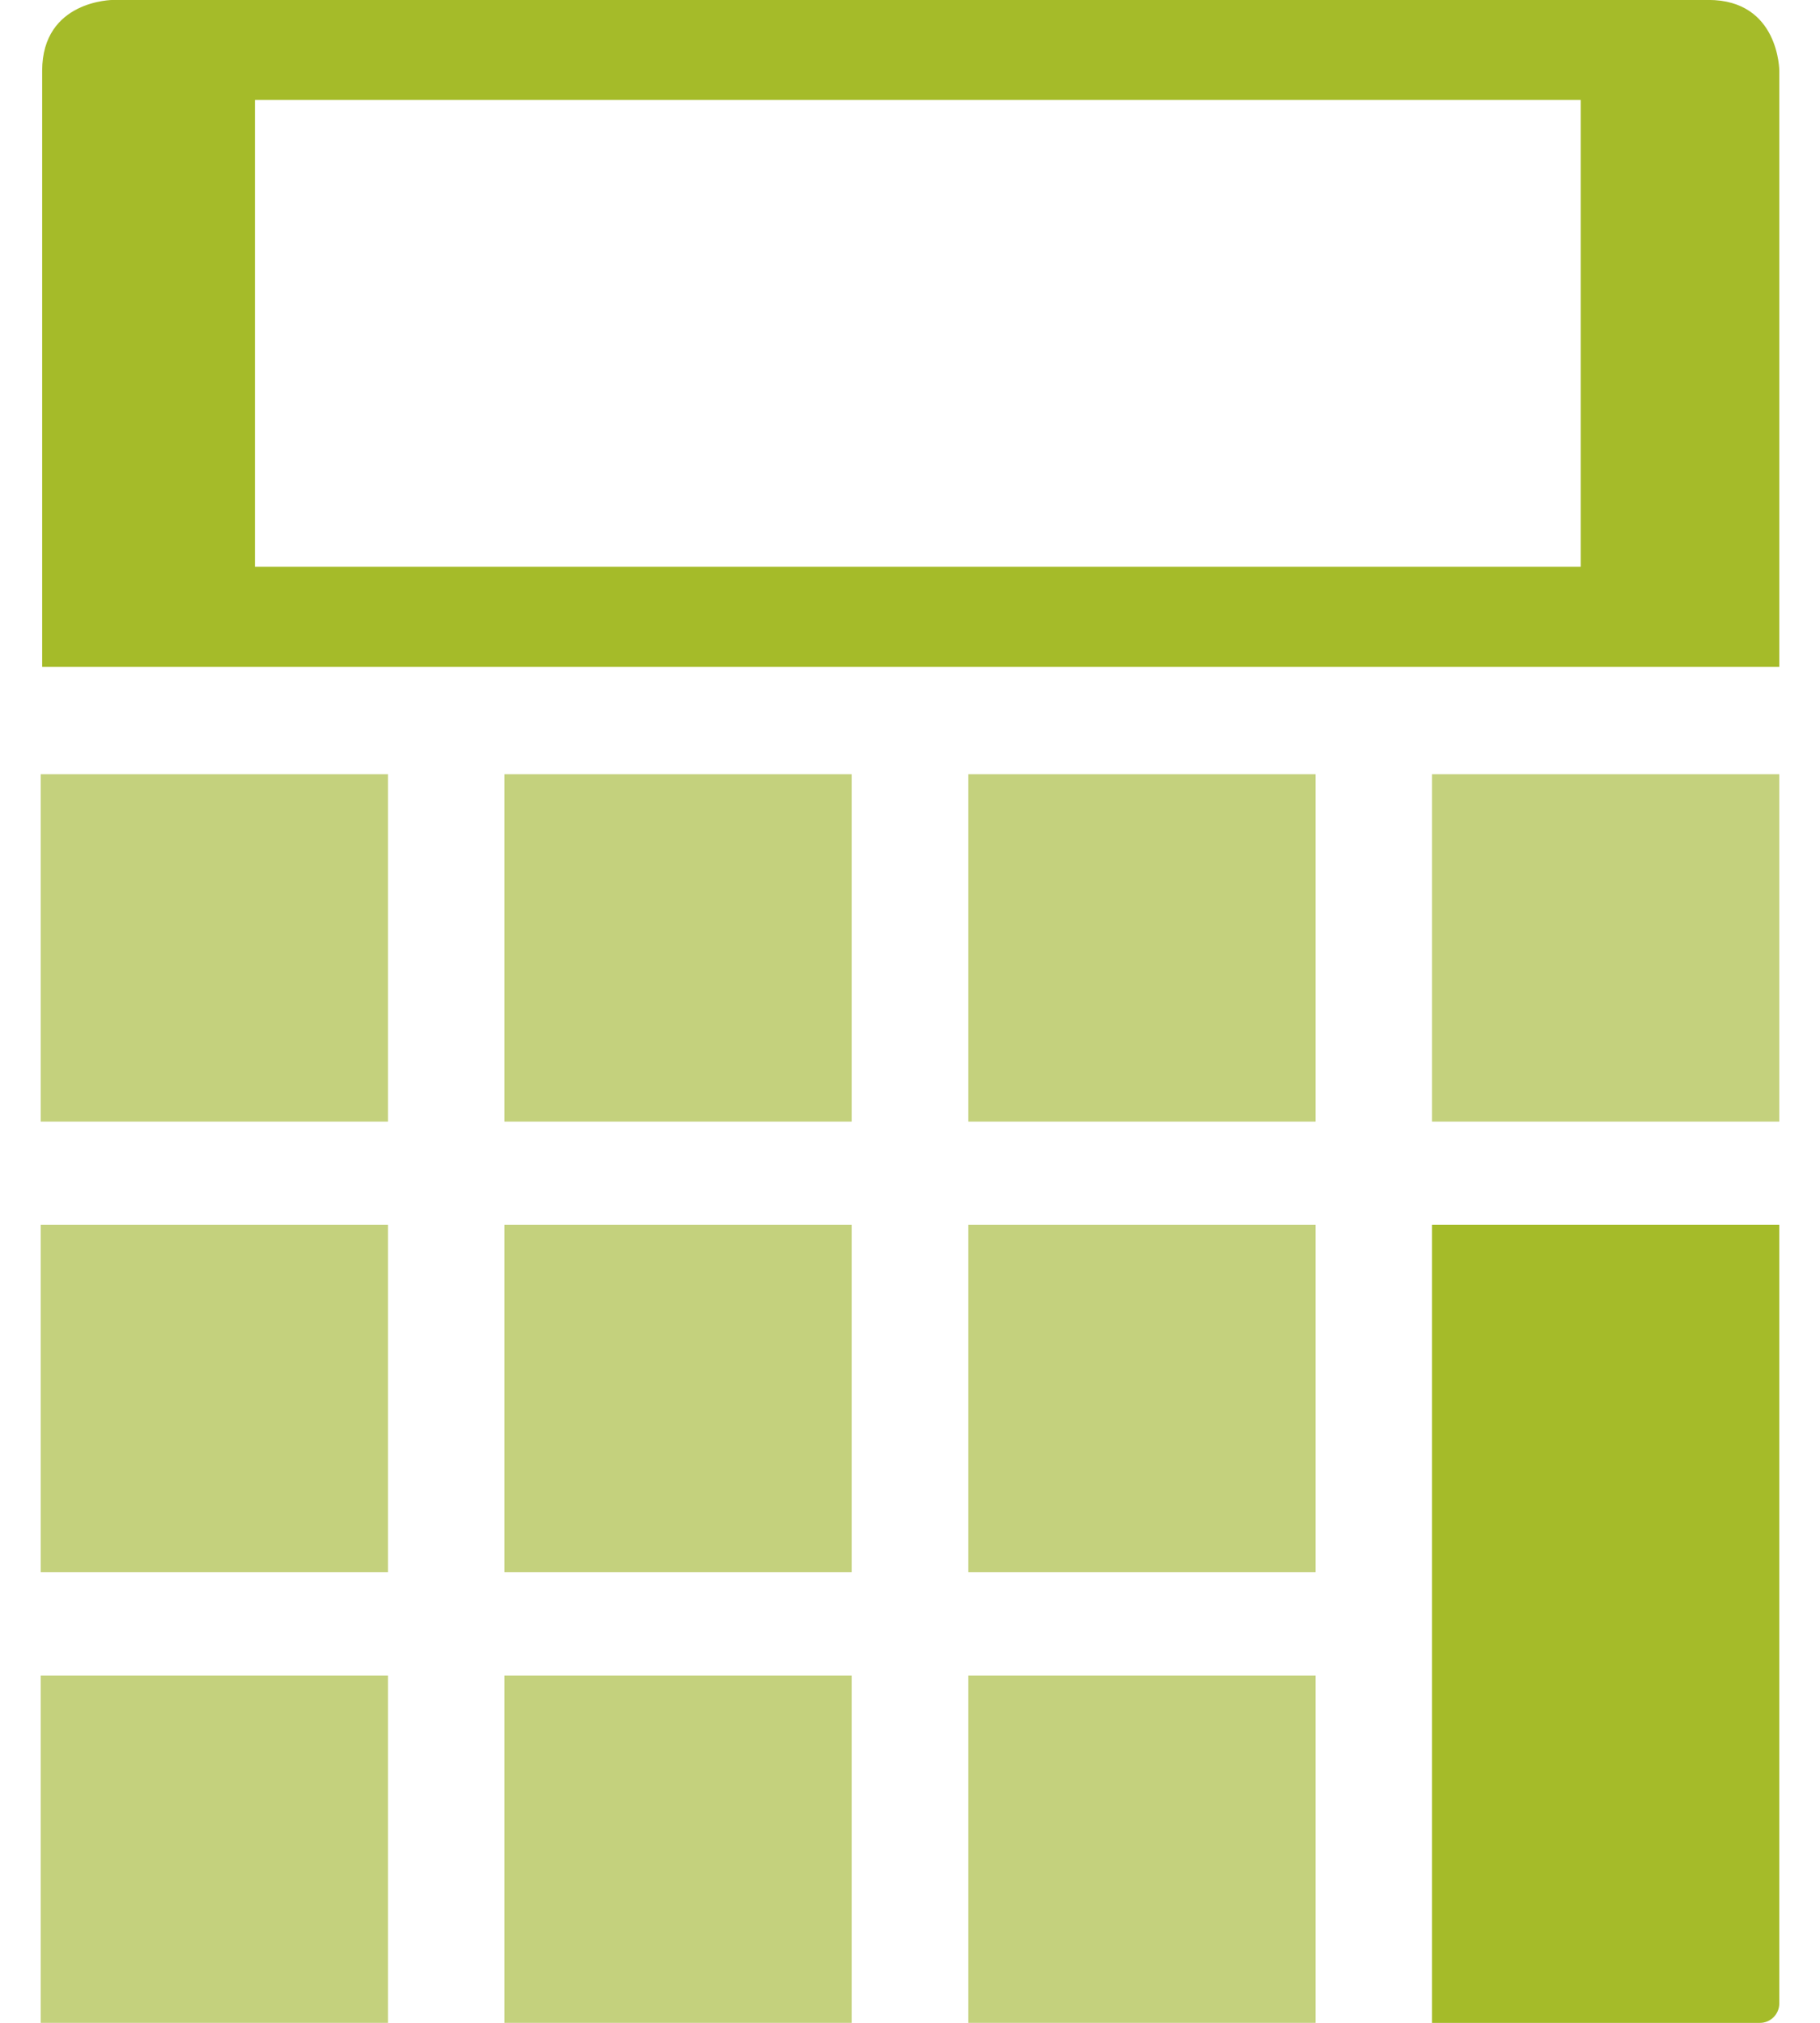 <?xml version="1.0" encoding="utf-8"?>
<!-- Generator: Adobe Illustrator 24.0.0, SVG Export Plug-In . SVG Version: 6.00 Build 0)  -->
<svg version="1.1" id="Layer_1" xmlns="http://www.w3.org/2000/svg" xmlns:xlink="http://www.w3.org/1999/xlink" x="0px" y="0px"
	 viewBox="0 0 90 100" style="enable-background:new 0 0 90 100;" xml:space="preserve">
<style type="text/css">
	.st0{fill:#FFFFFF;}
	.st1{clip-path:url(#SVGID_2_);fill:#A5BB29;}
	.st2{fill:#C4D17D;}
	.st3{clip-path:url(#SVGID_4_);fill:#A5BB29;}
</style>
<g>
	<rect y="-0.001" class="st0" width="90" height="100.004"/>
	<g>
		<defs>
			<rect id="SVGID_1_" y="-0.003" width="90" height="100.006"/>
		</defs>
		<clipPath id="SVGID_2_">
			<use xlink:href="#SVGID_1_"  style="overflow:visible;"/>
		</clipPath>
		<path class="st1" d="M78.168,28.019h-65.561V4.942h65.561V28.019z M87.988,32.964V3.504
			c0,0,0-3.507-3.507-3.507H5.593c0,0-3.508,0-3.508,3.507v29.46H87.988z"/>
	</g>
	<rect x="2.013" y="38.275" class="st2" width="17.172" height="17.172"/>
	<rect x="2.013" y="60.553" class="st2" width="17.172" height="17.172"/>
	<rect x="2.012" y="82.83" class="st2" width="17.173" height="17.173"/>
	<rect x="24.947" y="38.275" class="st2" width="17.172" height="17.172"/>
	<rect x="24.947" y="60.553" class="st2" width="17.172" height="17.172"/>
	<rect x="24.947" y="82.83" class="st2" width="17.172" height="17.173"/>
	<rect x="47.881" y="38.275" class="st2" width="17.172" height="17.172"/>
	<rect x="47.881" y="60.553" class="st2" width="17.172" height="17.172"/>
	<rect x="47.881" y="82.83" class="st2" width="17.172" height="17.173"/>
	<rect x="70.815" y="38.275" class="st2" width="17.172" height="17.172"/>
	<g>
		<defs>
			<rect id="SVGID_3_" y="-0.003" width="90" height="100.006"/>
		</defs>
		<clipPath id="SVGID_4_">
			<use xlink:href="#SVGID_3_"  style="overflow:visible;"/>
		</clipPath>
		<path class="st3" d="M70.815,60.553v39.45h16.209c0.532,0,0.963-0.431,0.963-0.964V60.553
			H70.815z"/>
	</g>
</g>
</svg>
